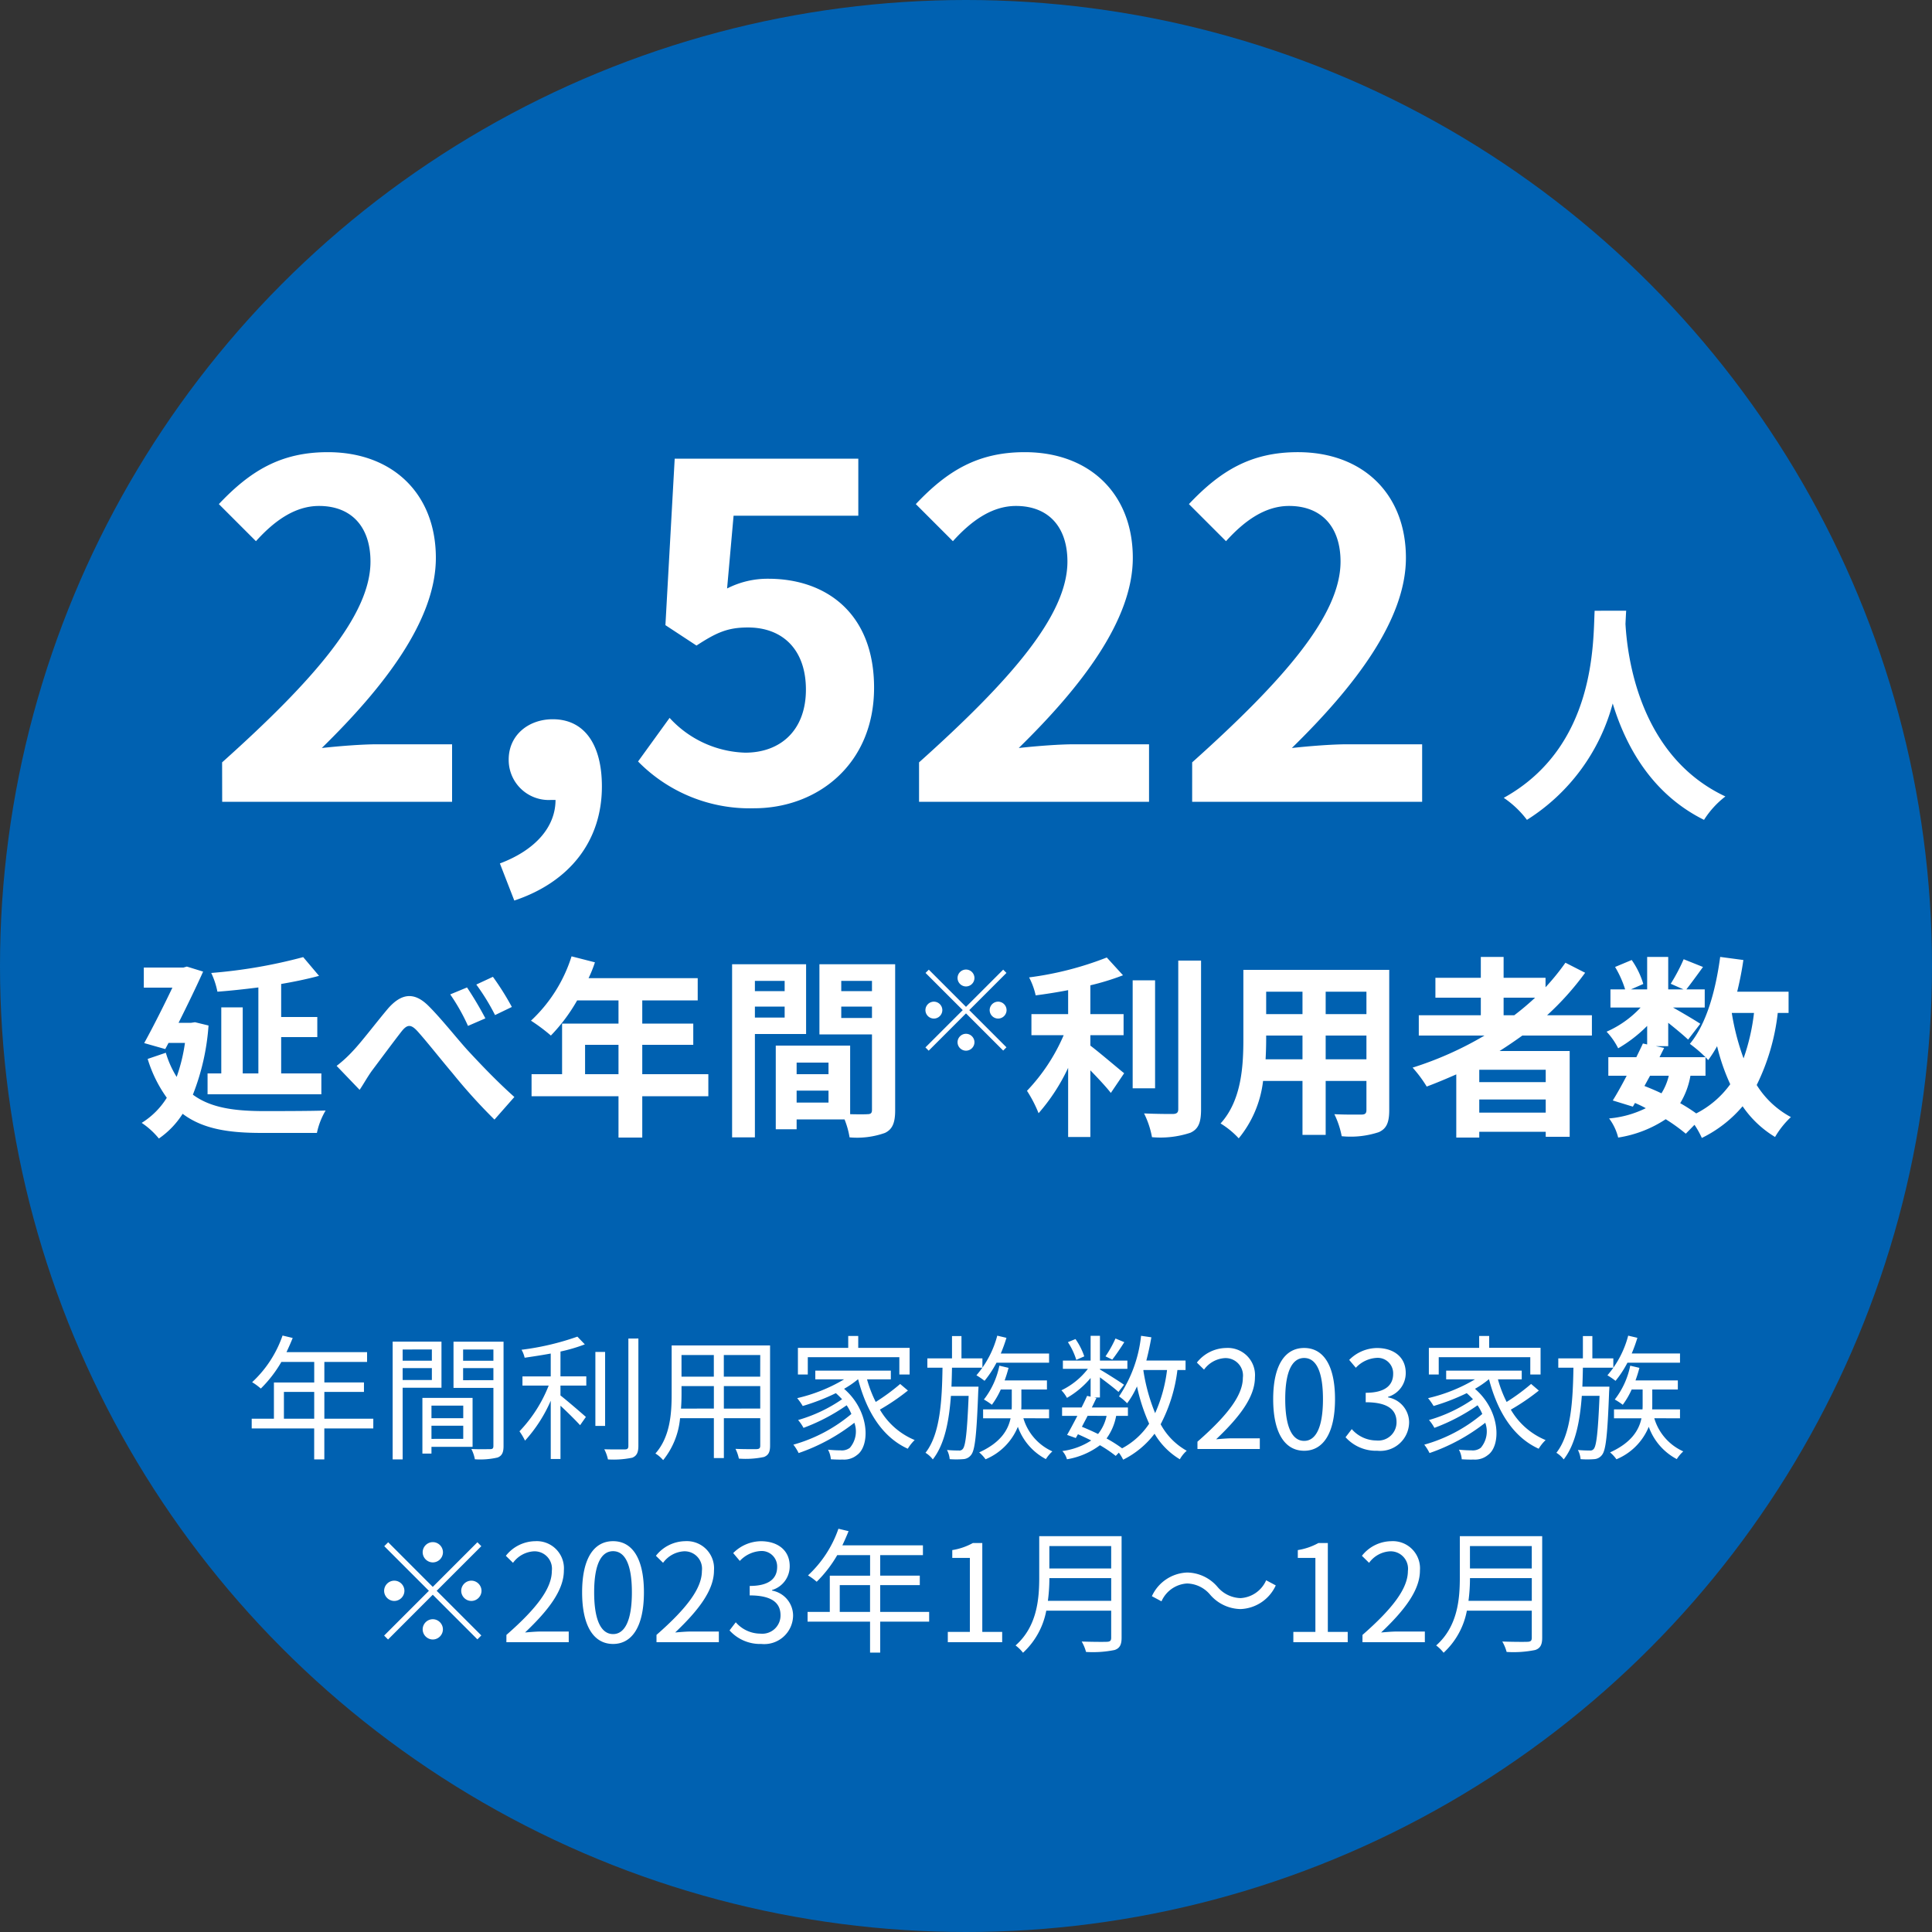 <svg xmlns="http://www.w3.org/2000/svg" width="200" height="200" viewBox="0 0 200 200">
  <rect x="0" y="0" width="200" height="200" fill="#333333" stroke="none"/>
  <g id="img_01" transform="translate(-69 -32)">
    <circle id="楕円形_7" data-name="楕円形 7" cx="100" cy="100" r="100" transform="translate(69 32)" fill="#0061b1"/>
    <path id="パス_29552" data-name="パス 29552" d="M-77,0H-53.2V-5.952h-7.728c-1.632,0-3.984.192-5.76.384,6.48-6.336,11.808-13.248,11.808-19.68,0-6.624-4.464-10.944-11.184-10.944-4.848,0-8.016,1.92-11.28,5.376l3.84,3.84c1.776-1.968,3.936-3.648,6.528-3.648,3.36,0,5.328,2.16,5.328,5.76,0,5.472-5.712,12.144-15.36,20.784Zm30.24,10.224C-41,8.3-37.692,4.032-37.692-1.584c0-4.368-1.824-6.96-5.088-6.96-2.5,0-4.56,1.632-4.56,4.176A4.144,4.144,0,0,0-42.924-.192h.432c0,2.784-2.064,5.184-5.76,6.576ZM-21.948.672c6.576,0,12.432-4.56,12.432-12.48,0-7.728-4.992-11.28-10.944-11.28a9.187,9.187,0,0,0-4.272,1.008l.672-7.536h12.912v-5.9H-30.156l-.96,17.232,3.216,2.112c2.064-1.344,3.216-1.872,5.328-1.872,3.6,0,6,2.3,6,6.432,0,4.176-2.592,6.528-6.288,6.528a11.041,11.041,0,0,1-7.824-3.6l-3.264,4.512A16.189,16.189,0,0,0-21.948.672ZM-4.86,0H18.948V-5.952H11.22c-1.632,0-3.984.192-5.76.384,6.48-6.336,11.808-13.248,11.808-19.68,0-6.624-4.464-10.944-11.184-10.944-4.848,0-8.016,1.92-11.28,5.376l3.84,3.84C.42-28.944,2.58-30.624,5.172-30.624c3.36,0,5.328,2.16,5.328,5.76C10.5-19.392,4.788-12.72-4.86-4.08ZM23.412,0H47.22V-5.952H39.492c-1.632,0-3.984.192-5.76.384C40.212-11.9,45.54-18.816,45.54-25.248c0-6.624-4.464-10.944-11.184-10.944-4.848,0-8.016,1.92-11.28,5.376l3.84,3.84c1.776-1.968,3.936-3.648,6.528-3.648,3.36,0,5.328,2.16,5.328,5.76,0,5.472-5.712,12.144-15.36,20.784ZM65.076-19.776c-.168,3.168.168,14.064-9.408,19.368a10,10,0,0,1,2.4,2.28,20.5,20.5,0,0,0,8.88-12.048C68.292-5.76,70.98-.816,76.4,1.872A9.381,9.381,0,0,1,78.612-.552C69.66-4.752,68.46-15.1,68.268-18.408c.024-.5.048-.984.072-1.368Z" transform="translate(169 115)" fill="#fff"/>
    <path id="パス_29551" data-name="パス 29551" d="M-73.253-4.88h-1.62v-6.84h-2.22v6.84h-1.42v2.16h11.78V-4.88h-4.16V-8.64h3.74v-2.08h-3.74v-3.42c1.4-.24,2.74-.52,3.92-.84l-1.64-1.94a52.819,52.819,0,0,1-9.52,1.64,8.179,8.179,0,0,1,.64,1.94c1.36-.1,2.8-.26,4.24-.44Zm-6.56-5.3-.4.06h-1.3c.92-1.84,1.84-3.74,2.54-5.3l-1.68-.52-.36.1h-4.1v2.08h2.96c-.84,1.76-1.94,3.96-2.92,5.74l2.18.62.34-.64h1.7a17.787,17.787,0,0,1-.86,3.52,10,10,0,0,1-1.12-2.5l-1.88.64a13.7,13.7,0,0,0,1.98,4.02,8.07,8.07,0,0,1-2.6,2.6,8.064,8.064,0,0,1,1.78,1.62A8.872,8.872,0,0,0-81.093-.7c2.12,1.6,4.84,1.98,8.18,1.98h5.72a7.573,7.573,0,0,1,.9-2.32c-1.44.06-5.38.06-6.56.06-2.86-.02-5.32-.32-7.18-1.7a23.994,23.994,0,0,0,1.62-7.16Zm28.16-3.6-1.74.72a20.335,20.335,0,0,1,1.84,3.26l1.8-.78A36.424,36.424,0,0,0-51.653-13.78Zm2.68-1.1-1.72.8a22.452,22.452,0,0,1,1.94,3.16l1.74-.84A28.12,28.12,0,0,0-48.973-14.88Zm-16.18,9.22,2.38,2.48c.36-.52.8-1.32,1.26-1.96.84-1.12,2.28-3.06,3.06-4.06.58-.74.96-.82,1.66-.06.94,1.04,2.42,2.92,3.64,4.36a58.008,58.008,0,0,0,4.34,4.8l2.06-2.34c-1.88-1.68-3.56-3.46-4.84-4.84-1.16-1.28-2.76-3.32-4.1-4.64-1.44-1.4-2.74-1.26-4.12.3-1.22,1.44-2.76,3.48-3.66,4.42A13.052,13.052,0,0,1-65.153-5.66Zm25.72.86V-7.84h3.46V-4.8Zm12.76,0h-6.84V-7.84h5.28v-2.2h-5.28v-2.4h5.74v-2.3h-11.3a12.769,12.769,0,0,0,.66-1.64l-2.42-.62a15.423,15.423,0,0,1-4.2,6.66,18.407,18.407,0,0,1,2.06,1.54,17.974,17.974,0,0,0,2.72-3.64h4.28v2.4h-5.84V-4.8h-3.16v2.28h9V1.76h2.46V-2.52h6.84Zm7.9-9.66v1.06h-3.08v-1.06Zm-3.08,3.8V-11.8h3.08v1.14Zm5.3,1.7v-7.22h-7.66V1.74h2.36V-8.96Zm3.64-1.66V-11.8h3.18v1.18Zm3.18-3.84v1.06h-3.18v-1.06Zm-7.8,12.6V-3.1h3.3v1.24Zm3.3-4.14v1.2h-3.3V-6Zm6.9-10.18h-7.84v7.26h5.44V-1.1c0,.32-.12.44-.48.44-.26.02-1,.02-1.78,0v-7.1h-7.7V.9h2.16V-.12h4.96a8.806,8.806,0,0,1,.52,1.86,8.641,8.641,0,0,0,3.66-.46c.8-.38,1.06-1.08,1.06-2.36ZM.875-14.758A.881.881,0,0,0,0-15.633a.881.881,0,0,0-.875.875A.881.881,0,0,0,0-13.883.881.881,0,0,0,.875-14.758Zm-4.725-.863-.338.338,3.85,3.85L-4.2-7.572l.338.338L0-11.095l3.85,3.85.338-.338-3.85-3.85,3.85-3.85-.338-.338L0-11.771Zm.525,3.313a.881.881,0,0,0-.875.875.881.881,0,0,0,.875.875.881.881,0,0,0,.875-.875A.881.881,0,0,0-3.325-12.308Zm6.65,1.75a.881.881,0,0,0,.875-.875.881.881,0,0,0-.875-.875.881.881,0,0,0-.875.875A.881.881,0,0,0,3.325-10.558Zm-4.2,2.45A.881.881,0,0,0,0-7.233a.881.881,0,0,0,.875-.875A.881.881,0,0,0,0-8.983.881.881,0,0,0-.875-8.108ZM12.873-8.84h3.44v-2.18h-3.44V-14a26,26,0,0,0,3.38-1.04l-1.68-1.84a33.775,33.775,0,0,1-8.04,2.06,7.462,7.462,0,0,1,.68,1.86c1.08-.14,2.22-.32,3.36-.54v2.48h-3.8v2.18h3.34a19.373,19.373,0,0,1-3.8,5.76,13.386,13.386,0,0,1,1.2,2.32,19.9,19.9,0,0,0,3.06-4.7V1.7h2.3V-5.2c.8.82,1.64,1.72,2.12,2.34l1.38-2.04c-.54-.42-2.52-2.12-3.5-2.86Zm6.7-5.68h-2.32V-3.34h2.32Zm2.4-2.04V-1.18c0,.36-.16.48-.54.5-.42,0-1.7,0-3-.06a9.128,9.128,0,0,1,.82,2.46,9.848,9.848,0,0,0,3.98-.46c.82-.38,1.1-1.04,1.1-2.42v-15.4ZM37.233-6.34V-8.8h4.22v2.46Zm-6.22,0c.04-.74.06-1.46.06-2.1V-8.8h3.76v2.46Zm3.82-7v2.32h-3.76v-2.32Zm6.62,2.32h-4.22v-2.32h4.22Zm2.36-4.58h-15.1v7.14c0,2.8-.18,6.36-2.36,8.76a8.785,8.785,0,0,1,1.88,1.54,11.453,11.453,0,0,0,2.52-5.94h4.08V1.48h2.4V-4.1h4.22v3c0,.36-.14.48-.52.48-.36,0-1.68.02-2.8-.04a8.992,8.992,0,0,1,.76,2.28,9.288,9.288,0,0,0,3.84-.42c.8-.36,1.08-1,1.08-2.28Zm11.84,2.88h3.26a27.311,27.311,0,0,1-2.16,1.82h-1.1Zm4.36,8.74h-6.88V-5.26h6.88ZM53.133-.82V-2.18h6.88V-.82ZM64.793-8.8v-2.1h-4.64a29.254,29.254,0,0,0,3.94-4.4l-2.04-1.04a24.355,24.355,0,0,1-2.06,2.54v-.98h-4.34v-2.16h-2.36v2.16h-4.7v2.06h4.7v1.82h-6.42v2.1h6.8a35.6,35.6,0,0,1-7.44,3.32,13.1,13.1,0,0,1,1.46,1.96c1.02-.38,2.06-.82,3.06-1.26V1.76h2.38v-.6h6.88v.52h2.48V-7.2h-7.26c.82-.52,1.58-1.04,2.36-1.6Zm11.76,4.16V-6.56c.12.12.2.22.28.3a12.686,12.686,0,0,0,.92-1.44,21.173,21.173,0,0,0,1.36,3.94,9.825,9.825,0,0,1-3.52,3.02,18.627,18.627,0,0,0-1.66-1.06,8.083,8.083,0,0,0,1.06-2.84Zm-5.74,0h1.94a6.081,6.081,0,0,1-.76,1.82c-.58-.28-1.16-.52-1.76-.76Zm10.76-6.5a21.4,21.4,0,0,1-1.08,4.7,25.236,25.236,0,0,1-1.22-4.7Zm3.58,0v-2.2h-5.32c.26-1.06.48-2.16.64-3.28l-2.4-.32c-.48,3.56-1.44,6.96-3.14,9a13.867,13.867,0,0,1,1.62,1.38h-4.76l.48-.96-.86-.18h1.28v-2.42c.78.62,1.62,1.32,2.06,1.74l1.26-1.64c-.44-.3-1.86-1.14-2.82-1.68h3.28v-1.88h-1.9c.48-.62,1.1-1.46,1.72-2.32l-2-.8a19.319,19.319,0,0,1-1.34,2.54l1.32.58h-1.58v-3.36h-2.18v3.36h-1.68l1.28-.56a8.521,8.521,0,0,0-1.2-2.48l-1.72.72a10.654,10.654,0,0,1,1.04,2.32h-1.52v1.88h3.12a10.625,10.625,0,0,1-3.52,2.5,7.2,7.2,0,0,1,1.2,1.72,14.415,14.415,0,0,0,3-2.32v1.92l-.44-.1c-.2.44-.44.92-.68,1.42h-2.9v1.92h1.9c-.5.96-1,1.86-1.44,2.56l2.08.64.22-.38a11.532,11.532,0,0,1,1.12.54,10.66,10.66,0,0,1-3.8,1.06,5.5,5.5,0,0,1,.94,1.98,12.27,12.27,0,0,0,4.92-1.9,18.953,18.953,0,0,1,2.08,1.5l.9-.92a9.031,9.031,0,0,1,.76,1.36,12.99,12.99,0,0,0,4.22-3.28,10.855,10.855,0,0,0,3.36,3.18,9.184,9.184,0,0,1,1.64-2.06,9.387,9.387,0,0,1-3.54-3.32,22.5,22.5,0,0,0,2.18-7.46Z" transform="translate(169 148)" fill="#fff"/>
    <path id="パス_29550" data-name="パス 29550" d="M-70.609-3.136V-5.908h3.136v2.772Zm9.254,0h-5.068V-5.908h4.1v-.98h-4.1V-9.016H-62v-1.008h-8.344c.224-.476.448-.98.644-1.47l-1.05-.252a11.847,11.847,0,0,1-3.15,4.83,6.443,6.443,0,0,1,.9.658,12.935,12.935,0,0,0,2.128-2.758h3.4v2.128h-4.172v3.752h-2.3v1.008h6.468V1.078h1.05V-2.128h5.068Zm6.062-7.168v1.162h-3.024V-10.3ZM-58.317-7.14V-8.372h3.024V-7.14Zm4.018.8v-4.774h-5.054V1.078h1.036v-7.42Zm2.254,1.848v1.3h-3.29v-1.3Zm-3.29,3.444V-2.408h3.29V-1.05Zm4.256.826V-5.292h-5.194V.476h.938v-.7Zm-.98-6.9V-8.372h3.136v1.246Zm3.136-3.178v1.162h-3.136V-10.3Zm1.05-.812h-5.18v4.788h4.13V-.322c0,.252-.084.336-.322.336S-50.351.042-51.205,0a3.835,3.835,0,0,1,.364,1.064A7.969,7.969,0,0,0-48.489.882c.462-.182.616-.532.616-1.19Zm5.894,1.022a17.083,17.083,0,0,0,2.52-.742l-.77-.8a27.324,27.324,0,0,1-5.782,1.358,2.979,2.979,0,0,1,.322.826c.868-.126,1.792-.266,2.7-.434v2.366h-2.926v.952H-43.2a14.557,14.557,0,0,1-3.024,4.732,6.751,6.751,0,0,1,.574.966A15.019,15.019,0,0,0-42.987-5V1.036h1.008V-4.48c.714.658,1.61,1.554,2.03,2.016l.6-.854c-.406-.364-2-1.736-2.632-2.226V-6.566h2.674v-.952h-2.674Zm4.62.042h-1.008v7.658h1.008Zm2.408-1.386V-.308c0,.266-.112.35-.364.35s-1.148.014-2.128-.014a4.139,4.139,0,0,1,.378,1.05A9.513,9.513,0,0,0-34.545.9c.434-.182.63-.5.63-1.218V-11.438Zm9.884,7.252V-6.51H-21.3v2.324Zm-4.438,0c.042-.518.056-1.036.056-1.5V-6.51H-26.1v2.324Zm3.4-5.544v2.24h-3.346V-9.73Zm4.8,2.24h-3.766V-9.73H-21.3Zm1.022-3.234H-30.471v5.04c0,1.946-.14,4.41-1.68,6.146a3.4,3.4,0,0,1,.8.686,8.038,8.038,0,0,0,1.75-4.34h3.5V.938h1.036v-4.13H-21.3V-.35c0,.266-.1.35-.378.364-.252,0-1.2.014-2.184-.028a4.115,4.115,0,0,1,.35,1.008,9.135,9.135,0,0,0,2.6-.168c.448-.182.63-.49.63-1.162Zm3.906,1.218H-6.9v1.792h1.064v-2.758h-5.32V-11.7h-1.036v1.232H-17.4v2.758h1.022Zm9.562,2.772A20.841,20.841,0,0,1-9.345-4.872a12.633,12.633,0,0,1-.9-2.338h2.464v-.9H-15.6v.9h2.982a16.888,16.888,0,0,1-4.858,1.946,6.134,6.134,0,0,1,.574.812,21.944,21.944,0,0,0,3.43-1.33c.238.21.448.42.644.63A15.544,15.544,0,0,1-17.381-3a4.424,4.424,0,0,1,.56.812,19.918,19.918,0,0,0,4.466-2.338,5.114,5.114,0,0,1,.49.9A16,16,0,0,1-17.871-.448a4.74,4.74,0,0,1,.546.868,19.682,19.682,0,0,0,5.768-3.136,2.617,2.617,0,0,1-.462,2.59,1.357,1.357,0,0,1-.966.266,12.512,12.512,0,0,1-1.3-.07,2.451,2.451,0,0,1,.294.994c.448.028.882.042,1.218.028A2.1,2.1,0,0,0-11.291.63c1.372-.952,1.344-4.55-1.33-6.86a9.853,9.853,0,0,0,1.428-.98h.028C-10.3-3.892-8.673-1.232-6.027-.028a4.466,4.466,0,0,1,.714-.9,7.466,7.466,0,0,1-3.6-3.15,22.5,22.5,0,0,0,2.9-1.974ZM8.6-8.932v-.952h-5a16,16,0,0,0,.588-1.624l-.952-.224a10.231,10.231,0,0,1-2.156,4.1,8,8,0,0,1,.84.574A10.882,10.882,0,0,0,3.157-8.932ZM-1.505-6.454c.028-.644.042-1.3.056-1.96H1.7V-9.38H-.469v-2.31h-.98v2.31H-4v.966h1.568C-2.485-5.026-2.667-1.54-4.193.392a2.736,2.736,0,0,1,.756.686C-2.205-.49-1.757-2.884-1.561-5.5H.273C.119-1.736-.049-.364-.315-.028A.443.443,0,0,1-.749.154,11.571,11.571,0,0,1-1.967.1a2.573,2.573,0,0,1,.28.952A9.043,9.043,0,0,0-.3,1.05,1.083,1.083,0,0,0,.539.6c.392-.5.56-2.058.728-6.566.014-.154.028-.49.028-.49ZM8.6-3.178V-4.1H5.719c.014-.168.014-.322.014-.476V-6.16H8.379V-7.1H4c.154-.42.294-.868.406-1.3l-.952-.224a8.418,8.418,0,0,1-1.6,3.5,7.032,7.032,0,0,1,.826.546A8.413,8.413,0,0,0,3.6-6.16H4.739v1.568c0,.154,0,.322-.014.49H1.771v.924H4.613C4.361-1.974,3.591-.658,1.365.35a3.861,3.861,0,0,1,.658.714A6.157,6.157,0,0,0,5.369-2.3a6.1,6.1,0,0,0,2.9,3.346,4.065,4.065,0,0,1,.672-.8,5.441,5.441,0,0,1-3-3.43Zm6.874-8.26A11.985,11.985,0,0,1,14.441-9.59l.7.336c.364-.462.84-1.162,1.246-1.806ZM12.243-9.59a6.983,6.983,0,0,0-.91-1.792l-.784.322a7.157,7.157,0,0,1,.868,1.834Zm6.132,1.414h2.436A15.327,15.327,0,0,1,19.579-3.71a19.262,19.262,0,0,1-1.218-4.424ZM14.553-3.43a4.492,4.492,0,0,1-.882,1.876C13.125-1.82,12.565-2.072,12-2.3c.182-.364.392-.742.588-1.134Zm8.176-4.746v-.98h-4.06c.2-.77.378-1.582.518-2.408l-1.064-.154a13.757,13.757,0,0,1-2.282,6.272,5.358,5.358,0,0,1,.84.714A9.133,9.133,0,0,0,17.7-6.482a18.959,18.959,0,0,0,1.26,3.864,7.708,7.708,0,0,1-2.8,2.548,14.1,14.1,0,0,0-1.61-1.022,5.745,5.745,0,0,0,.994-2.338h1.218V-4.3H13.027c.168-.336.322-.672.476-.98l-.238-.056h.6V-7.42c.672.5,1.554,1.176,1.918,1.512l.574-.742c-.378-.28-1.89-1.232-2.492-1.582V-8.3h2.842v-.854H13.867v-2.562H12.9v2.562h-2.87V-8.3h2.59A7.63,7.63,0,0,1,9.877-6.076a3.531,3.531,0,0,1,.574.784A9.1,9.1,0,0,0,12.9-7.35v1.932L12.537-5.5c-.168.378-.364.784-.574,1.2H9.947v.868h1.582c-.378.728-.756,1.442-1.064,1.974l.9.322.224-.392c.462.2.924.42,1.372.644A7.115,7.115,0,0,1,9.975.21a2.139,2.139,0,0,1,.476.854A7.813,7.813,0,0,0,13.867-.392,13.753,13.753,0,0,1,15.5.714l.322-.336a4.477,4.477,0,0,1,.448.728,9.228,9.228,0,0,0,3.248-2.688,7.525,7.525,0,0,0,2.618,2.646,3.351,3.351,0,0,1,.714-.882,6.89,6.89,0,0,1-2.7-2.744,16.278,16.278,0,0,0,1.736-5.614ZM23.961,0h6.454V-1.106H27.573c-.518,0-1.148.056-1.68.1C28.3-3.29,29.911-5.376,29.911-7.42a2.815,2.815,0,0,0-2.982-3.038A3.925,3.925,0,0,0,23.9-8.946l.742.728a2.874,2.874,0,0,1,2.128-1.19,1.8,1.8,0,0,1,1.89,2.03c0,1.764-1.484,3.808-4.7,6.622ZM35.007.182C36.953.182,38.2-1.6,38.2-5.166s-1.246-5.292-3.192-5.292S31.8-8.736,31.8-5.166,33.047.182,35.007.182Zm0-1.022c-1.176,0-1.96-1.3-1.96-4.326,0-3,.784-4.256,1.96-4.256s1.946,1.26,1.946,4.256C36.953-2.142,36.169-.84,35.007-.84ZM42.581.182a2.987,2.987,0,0,0,3.29-2.926,2.639,2.639,0,0,0-2.184-2.6V-5.4a2.558,2.558,0,0,0,1.834-2.478c0-1.652-1.26-2.576-2.982-2.576a4.109,4.109,0,0,0-2.87,1.232l.686.812a3.2,3.2,0,0,1,2.128-1.022,1.6,1.6,0,0,1,1.736,1.652c0,1.106-.728,1.96-2.842,1.96v.98c2.366,0,3.192.826,3.192,2.058a1.89,1.89,0,0,1-2.086,1.9,3.393,3.393,0,0,1-2.548-1.176l-.644.84A4.248,4.248,0,0,0,42.581.182Zm6.356-9.688h9.478v1.792h1.064v-2.758h-5.32V-11.7H53.123v1.232H47.915v2.758h1.022ZM58.5-6.734a20.841,20.841,0,0,1-2.534,1.862,12.633,12.633,0,0,1-.9-2.338h2.464v-.9H49.707v.9h2.982a16.888,16.888,0,0,1-4.858,1.946,6.134,6.134,0,0,1,.574.812,21.944,21.944,0,0,0,3.43-1.33c.238.21.448.42.644.63A15.544,15.544,0,0,1,47.929-3a4.424,4.424,0,0,1,.56.812,19.918,19.918,0,0,0,4.466-2.338,5.114,5.114,0,0,1,.49.9A16,16,0,0,1,47.439-.448a4.74,4.74,0,0,1,.546.868,19.682,19.682,0,0,0,5.768-3.136,2.617,2.617,0,0,1-.462,2.59,1.357,1.357,0,0,1-.966.266,12.512,12.512,0,0,1-1.3-.07,2.451,2.451,0,0,1,.294.994c.448.028.882.042,1.218.028A2.1,2.1,0,0,0,54.019.63c1.372-.952,1.344-4.55-1.33-6.86a9.853,9.853,0,0,0,1.428-.98h.028c.868,3.318,2.492,5.978,5.138,7.182A4.466,4.466,0,0,1,60-.924a7.466,7.466,0,0,1-3.6-3.15,22.5,22.5,0,0,0,2.9-1.974Zm15.414-2.2v-.952h-5a16,16,0,0,0,.588-1.624l-.952-.224A10.231,10.231,0,0,1,66.4-7.63a8,8,0,0,1,.84.574,10.883,10.883,0,0,0,1.232-1.876ZM63.805-6.454c.028-.644.042-1.3.056-1.96h3.15V-9.38h-2.17v-2.31h-.98v2.31H61.313v.966h1.568c-.056,3.388-.238,6.874-1.764,8.806a2.736,2.736,0,0,1,.756.686c1.232-1.568,1.68-3.962,1.876-6.58h1.834C65.429-1.736,65.261-.364,65-.028a.443.443,0,0,1-.434.182A11.571,11.571,0,0,1,63.343.1a2.573,2.573,0,0,1,.28.952,9.043,9.043,0,0,0,1.386,0A1.083,1.083,0,0,0,65.849.6c.392-.5.56-2.058.728-6.566.014-.154.028-.49.028-.49ZM73.913-3.178V-4.1H71.029c.014-.168.014-.322.014-.476V-6.16h2.646V-7.1H69.307c.154-.42.294-.868.406-1.3l-.952-.224a8.418,8.418,0,0,1-1.6,3.5,7.032,7.032,0,0,1,.826.546,8.413,8.413,0,0,0,.924-1.582h1.134v1.568c0,.154,0,.322-.014.49H67.081v.924h2.842C69.671-1.974,68.9-.658,66.675.35a3.861,3.861,0,0,1,.658.714A6.157,6.157,0,0,0,70.679-2.3a6.1,6.1,0,0,0,2.9,3.346,4.065,4.065,0,0,1,.672-.8,5.441,5.441,0,0,1-3-3.43Z" transform="translate(169 182)" fill="#fff"/>
    <path id="パス_29549" data-name="パス 29549" d="M-54.145-9.31a1.058,1.058,0,0,0-1.05-1.05,1.058,1.058,0,0,0-1.05,1.05A1.058,1.058,0,0,0-55.2-8.26,1.058,1.058,0,0,0-54.145-9.31Zm-5.67-1.036-.406.406,4.62,4.62L-60.235-.686l.406.406L-55.2-4.914l4.62,4.62.406-.406-4.62-4.62,4.62-4.62-.406-.406-4.62,4.62Zm.63,3.976a1.058,1.058,0,0,0-1.05,1.05,1.058,1.058,0,0,0,1.05,1.05,1.058,1.058,0,0,0,1.05-1.05A1.058,1.058,0,0,0-59.185-6.37Zm7.98,2.1a1.058,1.058,0,0,0,1.05-1.05,1.058,1.058,0,0,0-1.05-1.05,1.058,1.058,0,0,0-1.05,1.05A1.058,1.058,0,0,0-51.205-4.27Zm-5.04,2.94A1.058,1.058,0,0,0-55.2-.28a1.058,1.058,0,0,0,1.05-1.05A1.058,1.058,0,0,0-55.2-2.38,1.058,1.058,0,0,0-56.245-1.33ZM-47.579,0h6.454V-1.106h-2.842c-.518,0-1.148.056-1.68.1,2.408-2.282,4.018-4.368,4.018-6.412a2.815,2.815,0,0,0-2.982-3.038,3.925,3.925,0,0,0-3.024,1.512l.742.728a2.874,2.874,0,0,1,2.128-1.19,1.8,1.8,0,0,1,1.89,2.03c0,1.764-1.484,3.808-4.7,6.622Zm11.046.182c1.946,0,3.192-1.778,3.192-5.348s-1.246-5.292-3.192-5.292-3.206,1.722-3.206,5.292S-38.493.182-36.533.182Zm0-1.022c-1.176,0-1.96-1.3-1.96-4.326,0-3,.784-4.256,1.96-4.256s1.946,1.26,1.946,4.256C-34.587-2.142-35.371-.84-36.533-.84Zm4.494.84h6.454V-1.106h-2.842c-.518,0-1.148.056-1.68.1C-27.7-3.29-26.089-5.376-26.089-7.42a2.815,2.815,0,0,0-2.982-3.038A3.925,3.925,0,0,0-32.1-8.946l.742.728a2.874,2.874,0,0,1,2.128-1.19,1.8,1.8,0,0,1,1.89,2.03c0,1.764-1.484,3.808-4.7,6.622Zm10.85.182A2.987,2.987,0,0,0-17.9-2.744a2.639,2.639,0,0,0-2.184-2.6V-5.4a2.558,2.558,0,0,0,1.834-2.478c0-1.652-1.26-2.576-2.982-2.576A4.109,4.109,0,0,0-24.1-9.226l.686.812a3.2,3.2,0,0,1,2.128-1.022,1.6,1.6,0,0,1,1.736,1.652c0,1.106-.728,1.96-2.842,1.96v.98c2.366,0,3.192.826,3.192,2.058a1.89,1.89,0,0,1-2.086,1.9,3.393,3.393,0,0,1-2.548-1.176l-.644.84A4.248,4.248,0,0,0-21.189.182Zm8.12-3.318V-5.908h3.136v2.772Zm9.254,0H-8.883V-5.908h4.1v-.98h-4.1V-9.016h4.424v-1.008H-12.8c.224-.476.448-.98.644-1.47l-1.05-.252a11.847,11.847,0,0,1-3.15,4.83,6.444,6.444,0,0,1,.9.658,12.935,12.935,0,0,0,2.128-2.758h3.4v2.128h-4.172v3.752h-2.3v1.008h6.468V1.078h1.05V-2.128h5.068ZM-1.883,0H3.745V-1.064H1.687v-9.2H.707a6.5,6.5,0,0,1-2.128.728v.812H.4v7.658H-1.883ZM8.477-4.284a17.577,17.577,0,0,0,.154-2.352h6.4v2.352Zm6.552-5.67V-7.63h-6.4V-9.954Zm1.078-1.022H7.581v4.284c0,2.226-.224,5.068-2.45,7.028a3.94,3.94,0,0,1,.77.756A7.9,7.9,0,0,0,8.309-3.262h6.72v2.8c0,.308-.112.406-.434.42s-1.442.014-2.618-.028a4.408,4.408,0,0,1,.448,1.078,11.258,11.258,0,0,0,2.954-.2c.518-.168.728-.532.728-1.26ZM28.413-3.43a4.181,4.181,0,0,0,3.654-2.45l-.994-.532a3.088,3.088,0,0,1-2.646,1.848,3.232,3.232,0,0,1-2.38-1.148,4.2,4.2,0,0,0-3.15-1.5,4.181,4.181,0,0,0-3.654,2.45l.994.532a3.088,3.088,0,0,1,2.646-1.848,3.209,3.209,0,0,1,2.38,1.148A4.244,4.244,0,0,0,28.413-3.43ZM33.887,0h5.628V-1.064H37.457v-9.2h-.98a6.5,6.5,0,0,1-2.128.728v.812h1.82v7.658H33.887Zm7.154,0H47.5V-1.106H44.653c-.518,0-1.148.056-1.68.1,2.408-2.282,4.018-4.368,4.018-6.412a2.815,2.815,0,0,0-2.982-3.038,3.925,3.925,0,0,0-3.024,1.512l.742.728a2.874,2.874,0,0,1,2.128-1.19,1.8,1.8,0,0,1,1.89,2.03c0,1.764-1.484,3.808-4.7,6.622ZM52.017-4.284a17.577,17.577,0,0,0,.154-2.352h6.4v2.352Zm6.552-5.67V-7.63h-6.4V-9.954Zm1.078-1.022H51.121v4.284c0,2.226-.224,5.068-2.45,7.028a3.94,3.94,0,0,1,.77.756,7.9,7.9,0,0,0,2.408-4.354h6.72v2.8c0,.308-.112.406-.434.42s-1.442.014-2.618-.028a4.408,4.408,0,0,1,.448,1.078,11.257,11.257,0,0,0,2.954-.2c.518-.168.728-.532.728-1.26Z" transform="translate(169 202)" fill="#fff"/>
  </g>
</svg>
